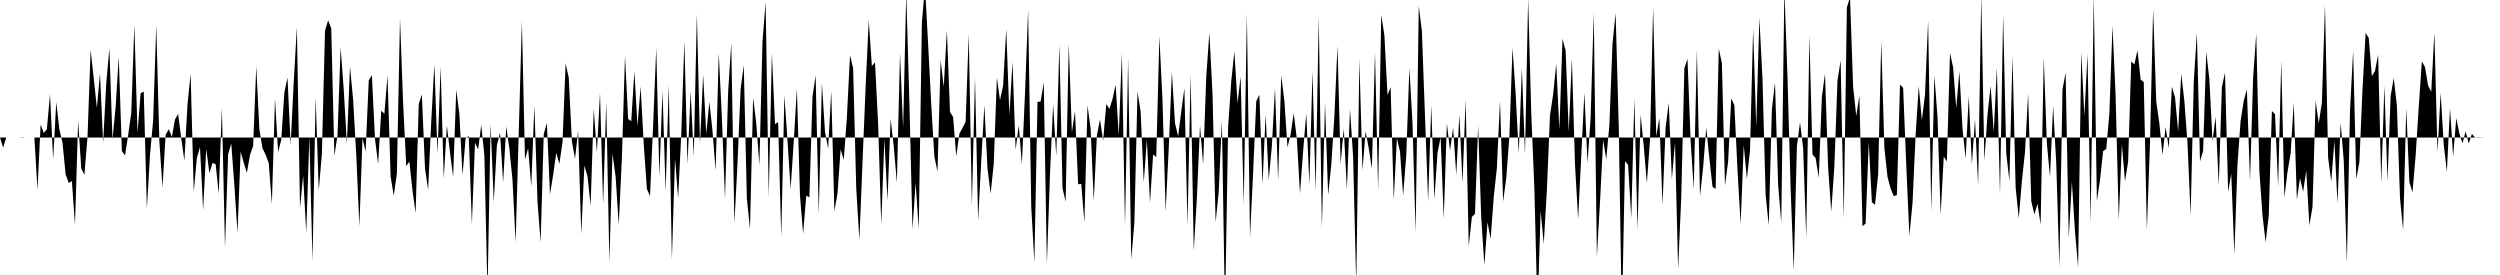 <svg viewBox="0 0 200 22" >
<polyline points="0,11 0.25,11.82 0.50,11 0.75,11 1,11 1.25,11 1.50,11 1.75,10.98 2,11 2.25,11 2.50,11 2.75,11 3,15.19 3.25,9.96 3.50,10.64 3.75,10.34 4,7.53 4.25,12.76 4.50,8.18 4.75,10.35 5,11.41 5.25,13.95 5.50,14.64 5.75,14.48 6,17.98 6.25,9.65 6.50,13.47 6.75,13.99 7,10.99 7.25,3.97 7.50,6.28 7.75,8.63 8,5.88 8.25,11.43 8.50,6.68 8.75,3.86 9,11.13 9.25,8.58 9.50,4.54 9.75,12.08 10,12.44 10.25,10.83 10.50,9.03 10.75,2 11,10.63 11.25,7.46 11.50,7.33 11.75,16.70 12,12.39 12.25,9.66 12.50,2.01 12.75,11.32 13,14.99 13.25,10.79 13.50,10.33 13.75,10.96 14,9.56 14.25,9.11 14.50,11.07 14.75,12.85 15,8.35 15.25,5.90 15.50,15.35 15.75,12.64 16,11.77 16.25,16.80 16.50,11.91 16.75,13.85 17,13.04 17.25,13.13 17.50,15.50 17.75,8.61 18,19.82 18.25,12.34 18.50,11.48 18.75,14.83 19,18.62 19.25,12.14 19.50,13.02 19.75,13.83 20,12.39 20.25,11.68 20.50,5.32 20.75,10.36 21,11.87 21.25,12.37 21.50,13.05 21.75,16.31 22,7.89 22.25,12.17 22.50,11.19 22.75,7.39 23,6.21 23.25,11.59 23.50,6.53 23.75,2.17 24,16.64 24.25,14.05 24.50,18.62 24.75,10.93 25,20.90 25.25,7.78 25.50,15.24 25.75,12.34 26,2.46 26.25,1.62 26.50,2.28 26.75,12.46 27,10.83 27.25,3.78 27.50,7.18 27.75,11.51 28,5.31 28.25,7.98 28.50,12.38 28.75,18.10 29,11.05 29.25,12.12 29.50,6.43 29.75,6.02 30,11.12 30.25,13.13 30.50,8.85 30.75,9.10 31,6.04 31.25,14.13 31.50,15.66 31.75,13.87 32,1.46 32.25,8.27 32.50,13.29 32.75,12.92 33,15.26 33.25,17.04 33.50,8.32 33.75,7.56 34,13.48 34.25,15.18 34.50,9.69 34.75,5.13 35,12.30 35.25,5.34 35.50,14.29 35.75,10.04 36,12.20 36.25,14.14 36.50,7.19 36.75,9.12 37,14.02 37.25,11.06 37.50,10.88 37.75,17.93 38,11.43 38.25,11.96 38.50,10 38.75,12.42 39,23.44 39.25,9.91 39.50,16.16 39.75,11.63 40,10.62 40.25,14.59 40.50,10.12 40.75,11.89 41,14.39 41.25,19.39 41.50,10.58 41.75,1.71 42,12.76 42.25,11.86 42.50,14.92 42.75,8.45 43,16.14 43.25,19.39 43.50,10.71 43.75,9.84 44,15.55 44.25,14 44.50,12.23 44.75,13.11 45,11.38 45.25,5.07 45.50,6.22 45.75,11.29 46,12.70 46.25,10.47 46.50,18.73 46.75,13.25 47,14.09 47.25,16.45 47.50,8.72 47.75,12.19 48,7.44 48.25,16.33 48.50,8.21 48.75,20.96 49,12.28 49.25,14.14 49.50,18.01 49.75,12.67 50,4.46 50.25,9.51 50.50,9.70 50.75,5.69 51,10.08 51.25,6.92 51.50,11.55 51.75,15.11 52,15.69 52.25,10.01 52.50,3.82 52.75,14.13 53,7.25 53.25,15.35 53.50,6.75 53.75,20.78 54,12.67 54.25,15.86 54.50,10.75 54.75,3.30 55,13.16 55.25,7.32 55.50,12.52 55.75,1.10 56,11.53 56.25,5.97 56.50,10.70 56.75,8.14 57,10.46 57.25,13.65 57.50,4.24 57.75,9.38 58,15.92 58.25,7.35 58.50,3.44 58.75,17.87 59,13.09 59.25,7.11 59.50,5.21 59.75,15.89 60,18.32 60.25,7.80 60.50,9.85 60.75,13.21 61,3.31 61.25,0.15 61.50,15.76 61.75,4.25 62,9.93 62.25,9.77 62.50,18.97 62.75,7.62 63,11.25 63.25,15.12 63.50,11.32 63.75,7.08 64,15.68 64.25,18.71 64.50,15.65 64.75,15.79 65,7.72 65.25,6.03 65.50,17.14 65.75,6.63 66,10.55 66.25,11.88 66.50,7.28 66.75,16.90 67,15.47 67.25,11.95 67.50,12.79 67.75,9.40 68,4.42 68.25,5.45 68.50,15.09 68.75,19.20 69,13 69.25,6.94 69.50,1.62 69.75,5.28 70,4.99 70.25,9.90 70.50,17.98 70.75,11.13 71,16.03 71.25,9.52 71.50,11.71 71.75,14.61 72,4.26 72.25,10.25 72.50,-0.59 72.75,8.14 73,18.33 73.25,14.63 73.50,18.34 73.75,1.79 74,-1.08 74.25,3.54 74.50,8.38 74.75,12.52 75,13.73 75.25,4.81 75.50,6.95 75.75,2.42 76,8.96 76.25,9.36 76.50,12.51 76.75,10.69 77,10.24 77.25,9.74 77.50,2.72 77.75,16.45 78,6.17 78.25,17.65 78.50,12.88 78.75,8.41 79,13.50 79.25,15.49 79.50,13.09 79.75,6.21 80,8.01 80.25,6.84 80.50,2.32 80.75,9.20 81,4.96 81.25,11.98 81.50,10.02 81.75,13.13 82,7.47 82.25,0.78 82.50,16.55 82.75,21 83,8.16 83.25,8.11 83.50,6.61 83.75,21.14 84,13.91 84.25,8.35 84.50,12.47 84.75,3.55 85,15.04 85.25,16.14 85.50,3.51 85.75,10.58 86,8.90 86.25,14.74 86.50,14.71 86.75,17.79 87,8.43 87.25,10.27 87.50,16.08 87.75,10.85 88,9.55 88.25,11.26 88.50,8.32 88.75,8.71 89,7.93 89.25,6.77 89.50,10.83 89.75,4.27 90,18.10 90.25,4.69 90.50,20.75 90.75,17.82 91,7.33 91.25,8.92 91.50,14.59 91.75,11.18 92,16.21 92.25,12.35 92.50,12.57 92.75,2.91 93,8 93.25,16.92 93.50,11.83 93.75,5.78 94,9.86 94.25,10.91 94.50,8.93 94.75,7.06 95,18.04 95.25,5.97 95.50,20.07 95.75,15.86 96,10.04 96.25,13.16 96.50,6.14 96.75,2.61 97,7.49 97.25,17.79 97.50,15.32 97.75,9.62 98,25.19 98.25,10.14 98.50,6.50 98.75,4.11 99,8.25 99.25,6.14 99.50,16.38 99.75,1.09 100,18.97 100.25,13.79 100.50,8.10 100.75,7.58 101,14.75 101.25,9.16 101.50,14.39 101.75,11.66 102,7.05 102.25,14.42 102.50,6.06 102.75,8.06 103,11.78 103.25,10.75 103.50,9.06 103.75,11.14 104,15.48 104.25,12.08 104.50,9.06 104.75,14.77 105,5.68 105.25,15.32 105.50,1.32 105.75,18.27 106,8.24 106.25,15.60 106.50,13.22 106.75,9.29 107,3.67 107.25,13.12 107.50,10.29 107.75,15.15 108,8.73 108.25,12.55 108.50,22.88 108.75,4.73 109,13.62 109.25,10.50 109.50,11.87 109.75,13.49 110,4.18 110.25,15.24 110.50,1.18 110.75,2.82 111,7.60 111.25,6.97 111.50,15.99 111.75,11.06 112,12.13 112.25,15.63 112.50,12.45 112.75,5.45 113,9.83 113.25,18.61 113.50,0.48 113.75,2.47 114,9.30 114.25,16.10 114.50,8.42 114.75,15.94 115,12.24 115.25,10.98 115.50,17.49 115.75,9.86 116,12.05 116.25,10.22 116.50,13.98 116.75,9.15 117,14.64 117.25,7.98 117.50,19.70 117.75,17.35 118,17.11 118.25,10.06 118.50,17.44 118.75,21.22 119,17.78 119.25,19.11 119.50,15.76 119.75,13.44 120,8.06 120.25,16.12 120.50,14.25 120.75,10.93 121,3.81 121.25,7.48 121.50,12.26 121.75,5.46 122,12.33 122.25,-0.14 122.50,9.04 122.75,15.10 123,25.08 123.25,16.88 123.50,19.51 123.75,15.21 124,9.22 124.25,7.56 124.50,5.09 124.75,10.38 125,3.10 125.25,4.05 125.50,10.55 125.75,4.70 126,13.18 126.25,17.52 126.50,12.48 126.75,7.41 127,13.06 127.25,9.42 127.50,1.04 127.75,20.53 128,16.18 128.25,11.20 128.50,12.74 128.75,10.01 129,3.50 129.25,1.05 129.50,10.12 129.75,25.67 130,12.90 130.25,13.19 130.50,17.45 130.75,7.88 131,18.37 131.25,9.18 131.50,11.69 131.75,14.64 132,11.19 132.25,0.60 132.50,10.89 132.75,9.44 133,16.42 133.25,10.20 133.50,8.22 133.75,14.33 134,11.42 134.25,21.52 134.50,15.77 134.75,5.47 135,4.71 135.25,11.25 135.50,15.12 135.75,4.01 136,15.70 136.25,13.39 136.50,10.21 136.75,12.67 137,14.94 137.25,15.12 137.50,3.90 137.75,5.04 138,14.85 138.25,12.92 138.50,7.86 138.75,8.42 139,13.60 139.25,17.94 139.50,11.62 139.75,14.31 140,12.07 140.25,2.31 140.50,10.13 140.75,1.42 141,6.35 141.25,15.58 141.50,18.03 141.75,8.74 142,6.61 142.25,14.77 142.50,17.82 142.75,-0.88 143,6.19 143.25,15.09 143.50,21.68 143.75,11.72 144,9.78 144.25,11.82 144.50,19.02 144.75,2.81 145,12.36 145.25,12.64 145.50,14.22 145.75,7.74 146,5.89 146.25,13.42 146.50,16.93 146.75,13.31 147,6.43 147.25,4.84 147.50,17.50 147.75,0.61 148,-0.24 148.25,6.94 148.50,9.28 148.75,7.66 149,18.10 149.25,17.88 149.50,11.37 149.75,16.18 150,16.38 150.25,13.98 150.50,3.28 150.75,11.82 151,14.15 151.25,15.08 151.50,15.69 151.75,15.61 152,6.77 152.25,7.02 152.50,13.20 152.75,18.86 153,16.26 153.25,10.79 153.50,6.89 153.75,9.62 154,7.58 154.25,1.64 154.50,16.90 154.75,6.04 155,9.35 155.25,17.20 155.50,12.53 155.75,12.91 156,4.23 156.25,5.40 156.50,8.63 156.75,5.70 157,10.30 157.25,12.68 157.50,7.70 157.75,13.14 158,9.56 158.25,14.81 158.50,-0.37 158.75,12.87 159,9.16 159.25,6.87 159.50,10.58 159.75,5.42 160,15.56 160.25,1.19 160.50,12.25 160.75,14.47 161,4.47 161.25,14.98 161.50,17.47 161.75,14.49 162,12.16 162.25,7.49 162.50,16.09 162.75,17.16 163,16.31 163.25,17.97 163.50,4.60 163.75,11.50 164,14.14 164.25,8.47 164.50,13.07 164.75,21.34 165,7.16 165.25,5.81 165.50,19.03 165.75,14.55 166,18.54 166.25,21.38 166.50,4.18 166.75,9.27 167,4.31 167.25,17.84 167.50,-0.44 167.75,16.09 168,14.40 168.25,12.09 168.50,11.92 168.75,9.05 169,2.06 169.25,7.69 169.50,17.61 169.75,11.55 170,14.51 170.25,12.93 170.50,4.92 170.75,5.16 171,4.02 171.25,6.37 171.50,6.57 171.75,18.42 172,11.45 172.25,0.71 172.50,8.13 172.75,9.88 173,12.39 173.25,10.15 173.50,11.86 173.75,6.94 174,7.78 174.25,10.51 174.50,5.90 174.75,8.08 175,11.45 175.25,17.27 175.50,6.54 175.75,2.62 176,12.91 176.25,12.06 176.50,4.15 176.75,6.34 177,11.30 177.25,9.35 177.50,14.85 177.75,6.98 178,5.81 178.25,15.37 178.50,13.91 178.75,20.34 179,13.09 179.25,9.66 179.50,8.07 179.75,7.15 180,14.44 180.25,6.21 180.50,2.69 180.75,13.69 181,17.24 181.25,19.38 181.50,17.25 181.75,8.88 182,9.13 182.25,14.92 182.50,4.85 182.75,15.80 183,13.75 183.25,12.27 183.50,8.21 183.75,15.98 184,14.25 184.25,15.33 184.50,13.66 184.75,18.03 185,16.55 185.25,8.07 185.50,9.85 185.75,8.22 186,0.41 186.25,12.62 186.50,14.53 186.75,11.26 187,16.26 187.25,9.80 187.50,12.86 187.75,21.03 188,8.87 188.25,4.05 188.50,14.32 188.75,12.98 189,7.14 189.25,2.63 189.50,3.04 189.75,6.10 190,5.68 190.25,4.37 190.50,14.65 190.75,6.86 191,14.50 191.25,7.68 191.50,6.24 191.75,8.45 192,15.84 192.25,18.41 192.50,8.65 192.75,14.57 193,15.38 193.25,12.45 193.50,8.53 193.75,4.91 194,5.37 194.25,6.85 194.50,7.34 194.75,2.59 195,12.19 195.25,7.43 195.50,11.58 195.75,13.74 196,8.64 196.25,12.53 196.50,9.46 196.75,10.68 197,11.47 197.25,10.51 197.50,11.48 197.75,10.71 198,11 198.25,10.98 198.50,10.99 198.75,11 199,11 199.25,11 199.50,11 199.75,11 " />
</svg>